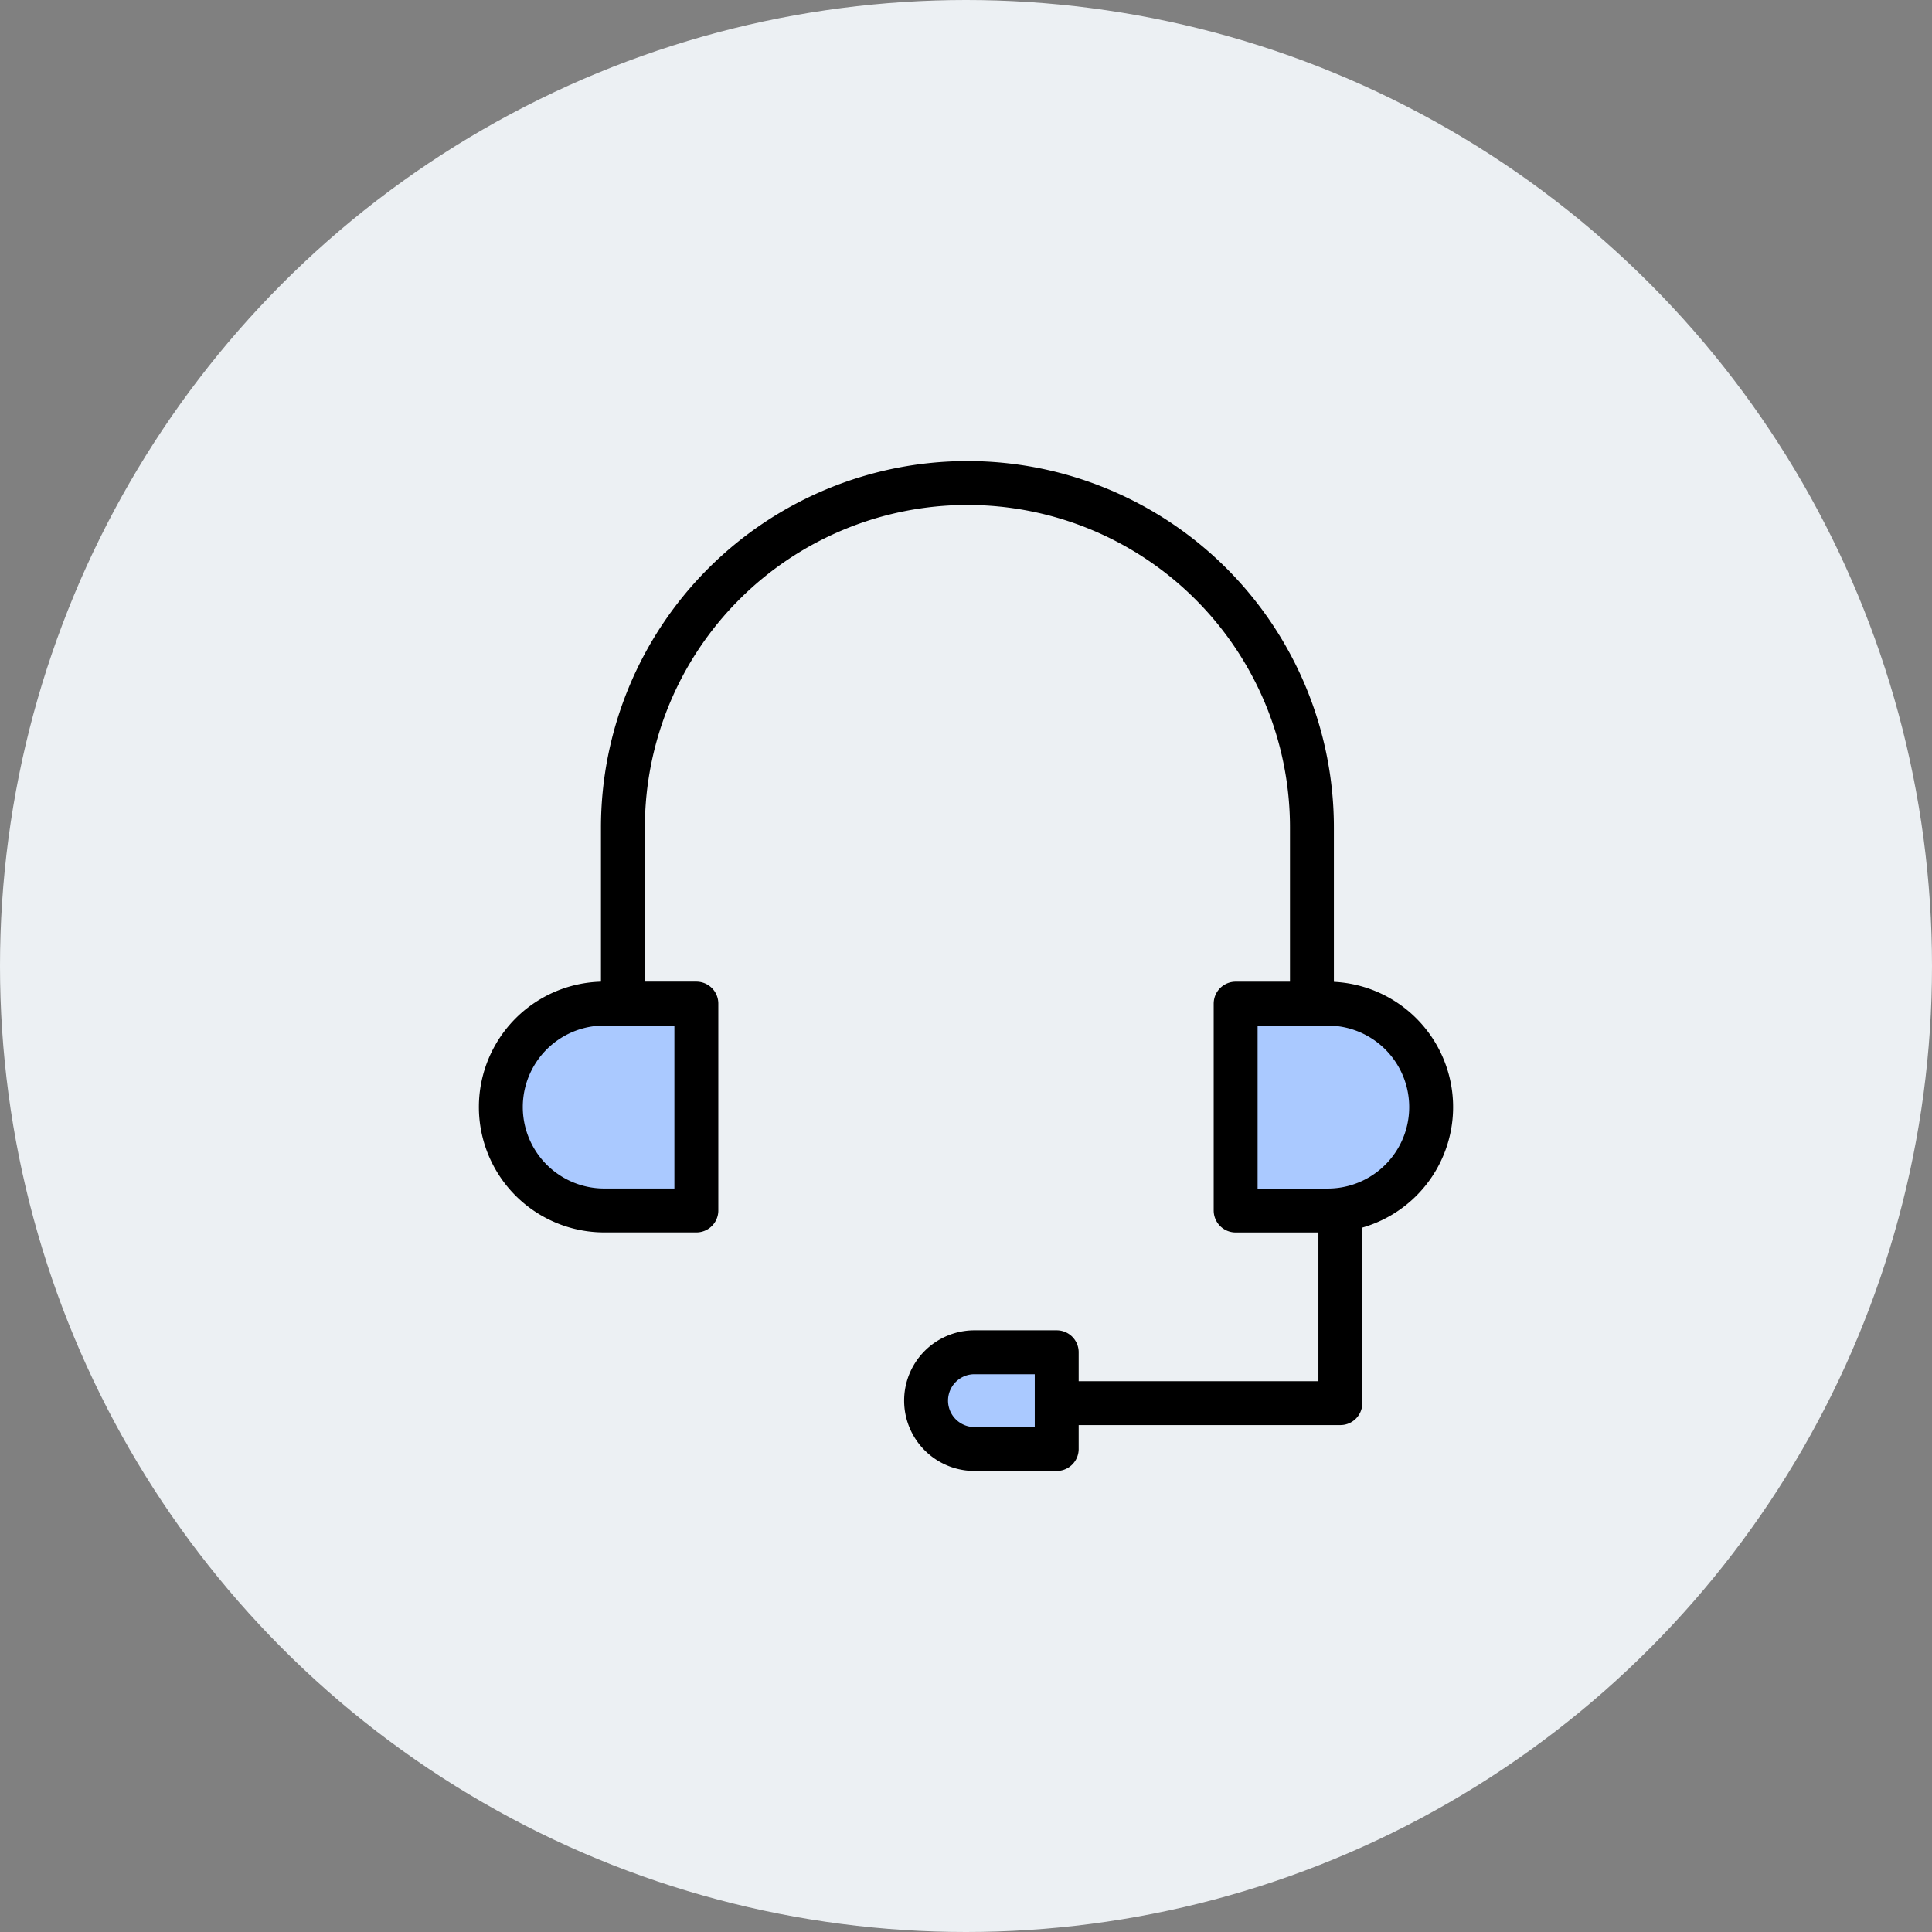 <svg xmlns="http://www.w3.org/2000/svg" width="88" height="88" viewBox="0 0 88 88">
  <rect x="0" y="0" width="88" height="88" fill="#808080" stroke="none"/>
  <g id="グループ_4494" data-name="グループ 4494" transform="translate(-740 -2497)">
    <circle id="楕円形_21" data-name="楕円形 21" cx="44" cy="44" r="44" transform="translate(740 2497)" fill="#ecf0f3"/>
    <g id="グループ_4119" data-name="グループ 4119" transform="translate(762.068 2502.257)">
      <g id="グループ_4120" data-name="グループ 4120" transform="translate(0.743 16.743)">
        <g id="グループ_4121" data-name="グループ 4121" transform="translate(0 0)">
          <path id="パス_5030" data-name="パス 5030" d="M3.5,27.347V16.118a15.692,15.692,0,1,1,31.384,0V27.763" transform="translate(2.062 -0.425)" fill="none" stroke="#000" stroke-linecap="round" stroke-linejoin="round" stroke-width="2"/>
          <path id="パス_5031" data-name="パス 5031" d="M28.553,15.682V30H12.933" transform="translate(9.688 11.911)" fill="none" stroke="#000" stroke-linecap="round" stroke-linejoin="round" stroke-width="2"/>
          <path id="パス_5033" data-name="パス 5033" d="M9.332,13.536v9.423H5.138a4.711,4.711,0,1,1,0-9.423Z" transform="translate(-0.425 10.176)" fill="#aac9ff" stroke="#000" stroke-linecap="round" stroke-linejoin="round" stroke-width="2"/>
          <path id="パス_5035" data-name="パス 5035" d="M17.086,22.318v4.406H13.339a2.2,2.2,0,1,1,0-4.406Z" transform="translate(8.235 17.276)" fill="#aac9ff" stroke="#000" stroke-linecap="round" stroke-linejoin="round" stroke-width="2"/>
          <path id="パス_5037" data-name="パス 5037" d="M18.932,22.96V13.537h4.194a4.711,4.711,0,1,1,0,9.423Z" transform="translate(14.539 10.177)" fill="#aac9ff" stroke="#000" stroke-linecap="round" stroke-linejoin="round" stroke-width="2"/>
        </g>
      </g>
    </g>
  </g>
</svg>
